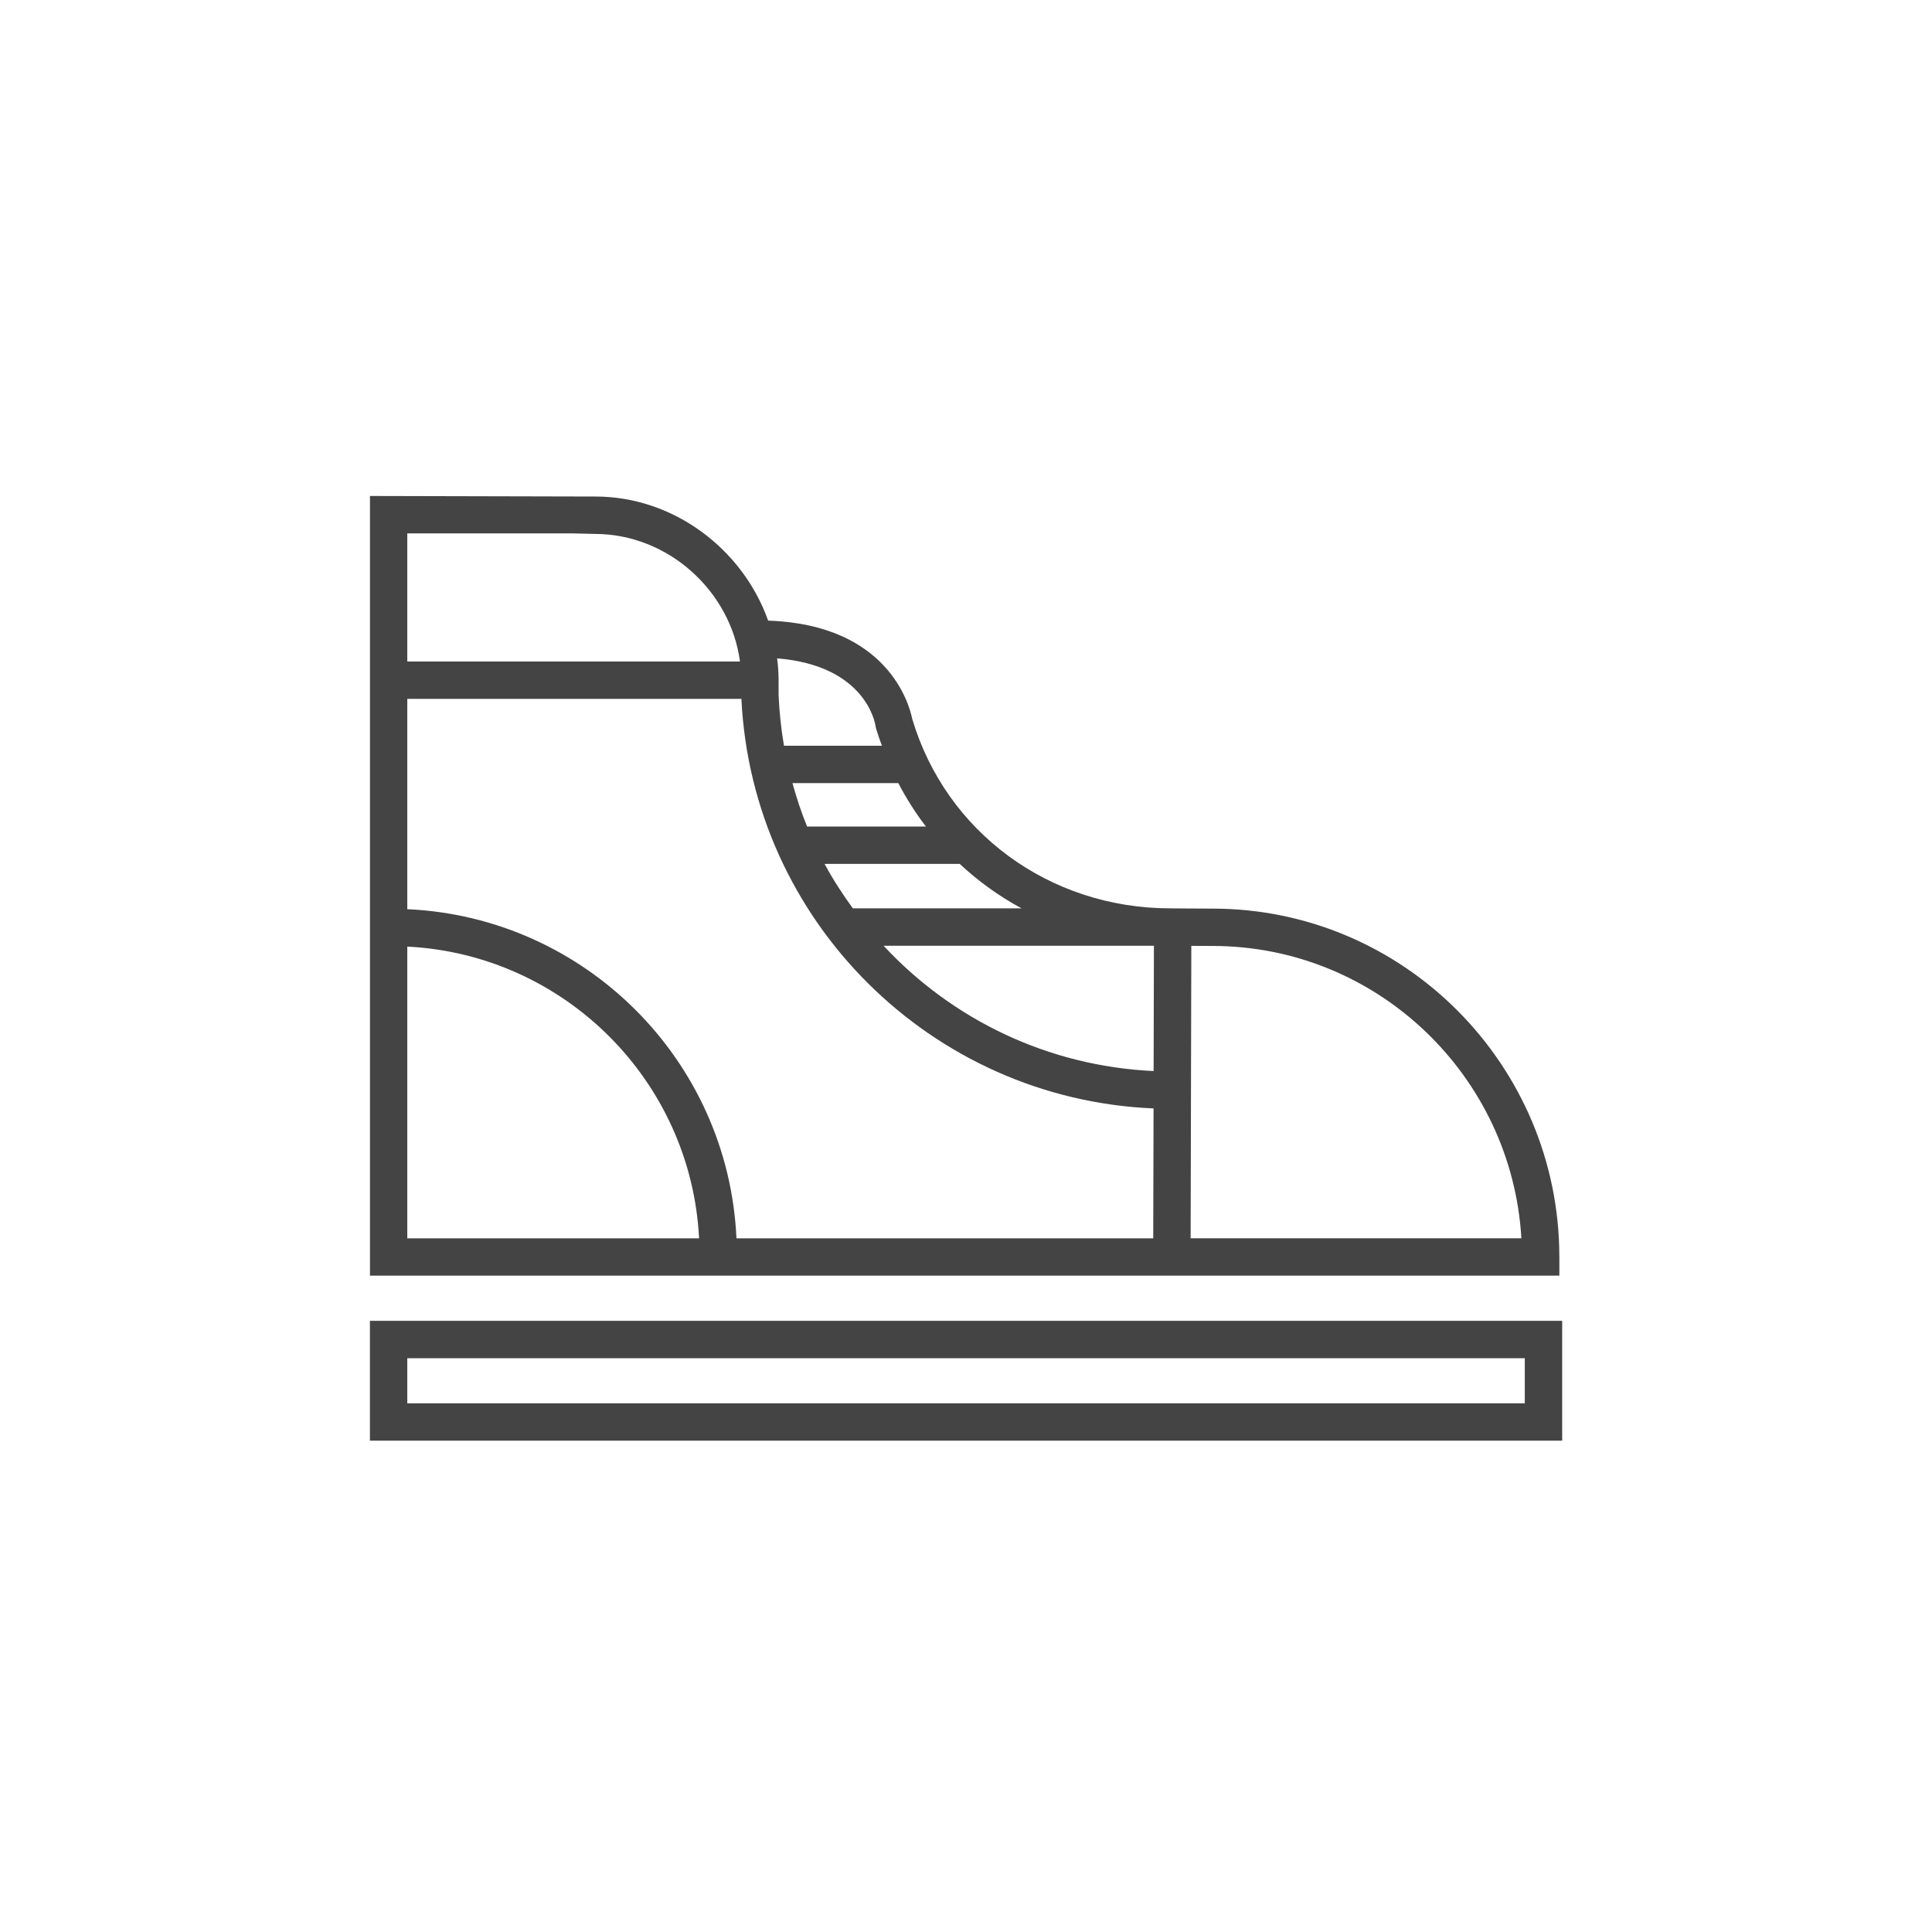 <!-- Generated by IcoMoon.io -->
<svg version="1.1" xmlns="http://www.w3.org/2000/svg" width="64" height="64" viewBox="0 0 64 64">
<title>walking</title>
<path fill="#444" d="M51.749 43.754h-39.495v3.97h39.495v-3.97zM50.511 46.487h-37.019v-1.494h37.019v1.494z"></path>
<path fill="#444" d="M51.655 41.639c0-6.363-5.153-11.54-11.488-11.54-0.447 0-1.313-0.008-1.313-0.008l-0.109-0.001c-3.989-0.010-7.411-2.527-8.527-6.278-0.094-0.473-0.811-3.121-4.772-3.253-0.841-2.364-3.124-4.111-5.724-4.111l-7.466-0.018v25.827h39.4v-0.618zM38.216 35.48c-3.528-0.163-6.689-1.725-8.946-4.15h8.955l-0.010 4.15zM33.842 30.091h-5.59c-0.341-0.47-0.66-0.958-0.937-1.473h4.477c0.617 0.575 1.304 1.071 2.050 1.473zM30.671 27.38h-3.935c-0.191-0.466-0.349-0.947-0.485-1.438h3.507c0.265 0.509 0.571 0.989 0.914 1.438zM29.001 24.038l0.020 0.097c0.057 0.193 0.125 0.381 0.193 0.569h-3.243c-0.095-0.545-0.153-1.102-0.179-1.669v-0.503c0-0.244-0.019-0.485-0.049-0.722 2.931 0.233 3.247 2.148 3.258 2.229zM13.492 17.669h5.475l0.738 0.018c2.419 0 4.493 1.879 4.808 4.226h-11.021v-4.244zM13.492 31.357c5.215 0.264 9.4 4.449 9.666 9.665h-9.666v-9.665zM24.396 41.020c-0.268-5.898-5.007-10.635-10.904-10.902v-6.967h11.068c0.356 7.355 6.285 13.255 13.653 13.567l-0.011 4.303h-13.807zM39.441 41.020l0.023-9.687c0.244 0.002 0.511 0.003 0.702 0.003 5.445 0 9.913 4.29 10.232 9.683h-10.957z"></path>
</svg>
